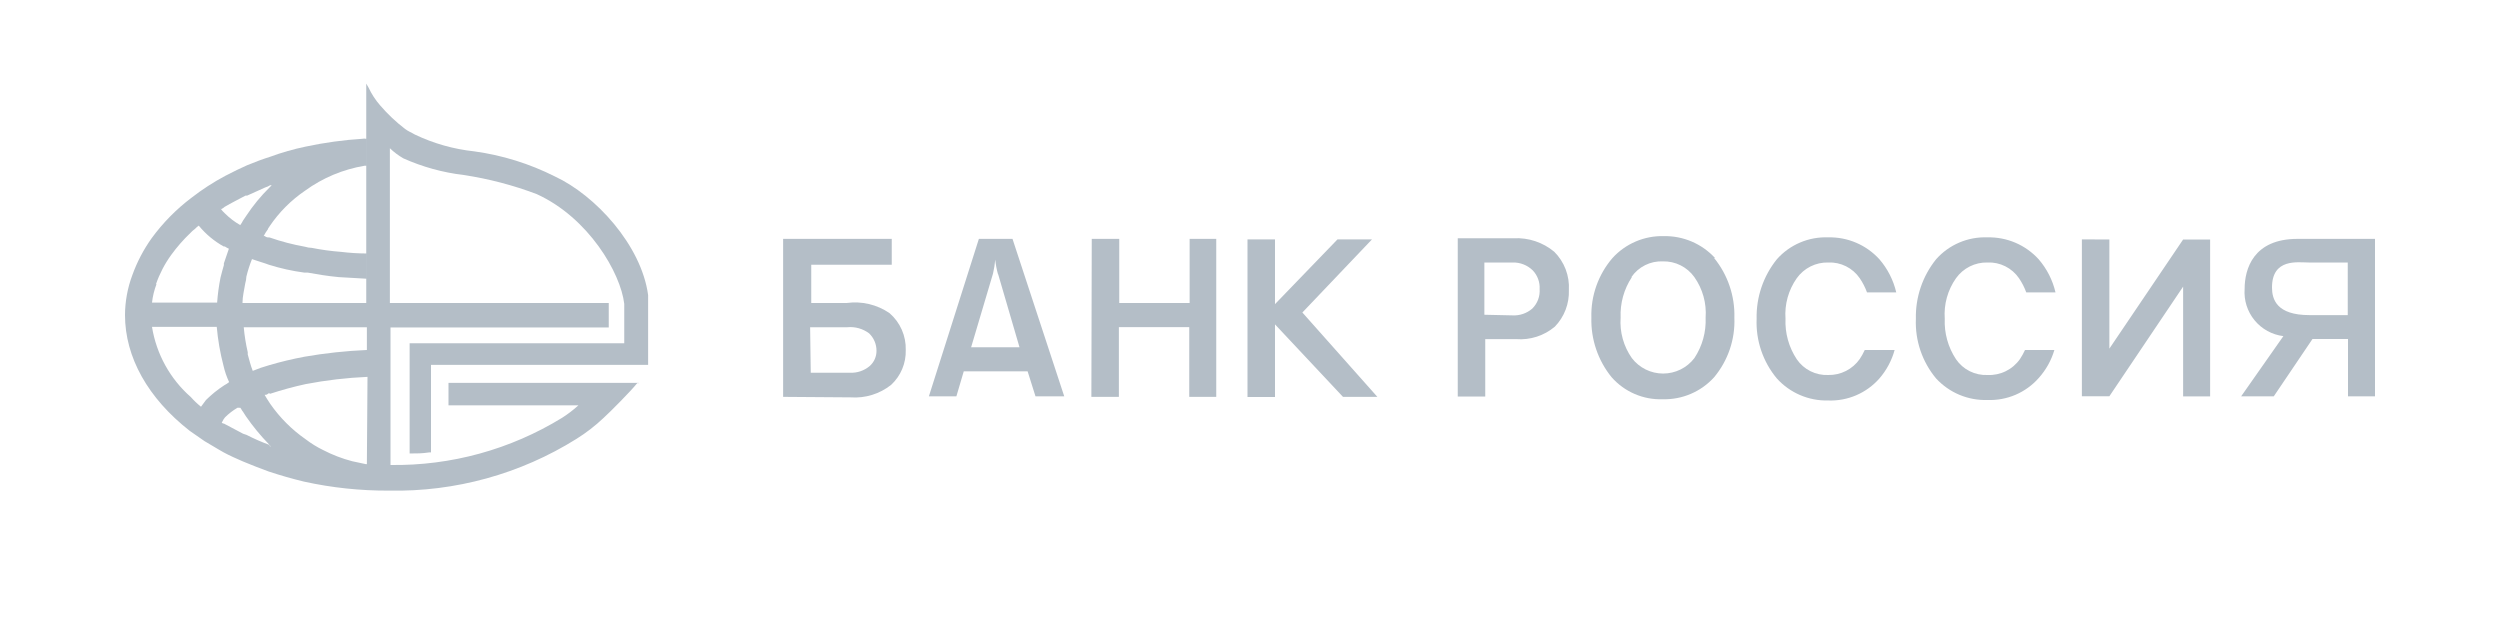 <svg width="200" height="50" viewBox="0 0 200 50" fill="none" xmlns="http://www.w3.org/2000/svg"><path d="M121 25.23C121.577 25.261 122.143 25.067 122.58 24.69C122.786 24.487 122.946 24.241 123.048 23.97C123.149 23.699 123.191 23.409 123.17 23.12C123.185 22.85 123.145 22.579 123.052 22.325C122.959 22.071 122.816 21.838 122.63 21.64C122.416 21.428 122.161 21.262 121.881 21.152C121.601 21.042 121.301 20.99 121 21H118.75V25.18L121 25.23V25.23ZM116.55 19.06H121.1C122.277 19 123.434 19.386 124.34 20.14C124.74 20.539 125.051 21.018 125.253 21.545C125.454 22.073 125.542 22.637 125.51 23.2C125.53 23.739 125.442 24.276 125.249 24.78C125.057 25.283 124.765 25.743 124.39 26.13C123.528 26.858 122.415 27.218 121.29 27.13H118.82V31.72H116.62V19.06H116.55V19.06ZM130.55 22.17C129.916 23.128 129.601 24.262 129.65 25.41C129.567 26.562 129.885 27.707 130.55 28.65C130.844 29.034 131.223 29.345 131.656 29.559C132.09 29.773 132.567 29.884 133.05 29.884C133.533 29.884 134.01 29.773 134.444 29.559C134.877 29.345 135.256 29.034 135.55 28.65C136.184 27.692 136.499 26.558 136.45 25.41C136.533 24.259 136.215 23.114 135.55 22.17C135.265 21.77 134.887 21.446 134.447 21.226C134.008 21.006 133.521 20.898 133.03 20.91C132.538 20.889 132.048 20.993 131.607 21.214C131.166 21.434 130.788 21.764 130.51 22.17H130.55V22.17ZM137.13 20.64C138.223 21.986 138.798 23.678 138.75 25.41C138.821 27.146 138.243 28.846 137.13 30.18C136.613 30.751 135.979 31.204 135.272 31.507C134.564 31.811 133.8 31.959 133.03 31.94C132.259 31.969 131.491 31.826 130.782 31.521C130.073 31.217 129.44 30.759 128.93 30.18C127.837 28.835 127.263 27.143 127.31 25.41C127.259 23.665 127.862 21.964 129 20.64C129.518 20.072 130.152 19.621 130.859 19.319C131.567 19.017 132.331 18.871 133.1 18.89C133.868 18.875 134.631 19.023 135.338 19.324C136.045 19.626 136.68 20.075 137.2 20.64H137.13V20.64ZM168.75 19.16V27.89L174.65 19.16H176.81V31.71H174.65V22.93L168.75 31.7H166.55V19.15L168.75 19.16Z" fill="#B4BEC7"/><path d="M184.69 21C183.84 21 181.76 20.64 181.76 23C181.76 23.939 182.12 25.209 184.76 25.209H187.82V21H184.69ZM181.9 31.709H179.29L182.67 26.89C181.766 26.779 180.94 26.325 180.363 25.62C179.785 24.917 179.502 24.017 179.57 23.11C179.57 21.54 180.25 19.11 183.8 19.11H190V31.709H187.84V27.119H185L181.9 31.709ZM149.18 28C149.066 28.25 148.932 28.491 148.78 28.72C148.498 29.123 148.12 29.452 147.68 29.675C147.241 29.898 146.753 30.01 146.26 30C145.768 30.021 145.278 29.917 144.837 29.696C144.396 29.476 144.018 29.146 143.74 28.739C143.106 27.781 142.791 26.647 142.84 25.5C142.757 24.348 143.075 23.203 143.74 22.259C144.025 21.859 144.404 21.535 144.843 21.315C145.282 21.096 145.769 20.987 146.26 21C146.753 20.978 147.242 21.082 147.683 21.303C148.124 21.523 148.502 21.853 148.78 22.259C149.02 22.611 149.214 22.99 149.36 23.39H151.7C151.471 22.41 151.008 21.501 150.35 20.739C149.832 20.171 149.198 19.72 148.491 19.418C147.783 19.116 147.019 18.97 146.25 18.989C145.48 18.96 144.712 19.101 144.003 19.404C143.294 19.706 142.661 20.163 142.15 20.739C141.063 22.088 140.49 23.778 140.53 25.509C140.459 27.245 141.037 28.946 142.15 30.279C142.667 30.85 143.301 31.303 144.008 31.606C144.716 31.91 145.48 32.058 146.25 32.039C147.021 32.068 147.789 31.925 148.498 31.621C149.207 31.316 149.84 30.858 150.35 30.279C150.922 29.62 151.339 28.841 151.57 28H149.18V28ZM162 28C161.886 28.25 161.752 28.491 161.6 28.72C161.31 29.135 160.92 29.47 160.465 29.694C160.01 29.918 159.506 30.023 159 30C158.508 30.021 158.018 29.917 157.577 29.696C157.136 29.476 156.758 29.146 156.48 28.739C155.846 27.781 155.531 26.647 155.58 25.5C155.497 24.348 155.815 23.203 156.48 22.259C156.765 21.859 157.144 21.535 157.583 21.315C158.022 21.096 158.509 20.987 159 21C159.493 20.978 159.982 21.082 160.423 21.303C160.864 21.523 161.242 21.853 161.52 22.259C161.76 22.611 161.954 22.99 162.1 23.39H164.44C164.211 22.41 163.748 21.501 163.09 20.739C162.572 20.171 161.938 19.72 161.231 19.418C160.523 19.116 159.759 18.97 158.99 18.989C158.22 18.96 157.452 19.101 156.743 19.404C156.034 19.706 155.401 20.163 154.89 20.739C153.803 22.088 153.23 23.778 153.27 25.509C153.199 27.245 153.777 28.946 154.89 30.279C155.412 30.844 156.049 31.29 156.758 31.587C157.467 31.884 158.232 32.024 159 32C159.771 32.028 160.539 31.885 161.248 31.581C161.957 31.276 162.59 30.818 163.1 30.239C163.678 29.595 164.105 28.83 164.35 28H162V28ZM51.85 24.239V23.61C51.31 19.61 47.62 15.61 44.38 14.11C42.361 13.094 40.189 12.418 37.95 12.11C36.295 11.934 34.682 11.478 33.18 10.759C33.05 10.669 32.91 10.62 32.77 10.54C32.644 10.476 32.524 10.403 32.41 10.319C31.68 9.76 31.01 9.127 30.41 8.429C30.035 7.998 29.723 7.517 29.48 6.999L29.3 6.689V24.419H31.19V11.86C31.516 12.172 31.879 12.444 32.27 12.669C33.8 13.354 35.425 13.802 37.09 13.999C39.089 14.301 41.05 14.814 42.94 15.53C47.08 17.419 49.65 21.829 49.94 24.309V27.459H32.77V36.279C33.35 36.279 33.77 36.279 34.35 36.19H34.48V29.189H51.85V24.279" fill="#B4BEC7"/><path d="M64.86 29.819H68C68.576 29.846 69.141 29.653 69.58 29.279C69.752 29.127 69.889 28.938 69.982 28.728C70.075 28.517 70.122 28.29 70.12 28.059C70.121 27.8 70.069 27.543 69.967 27.304C69.866 27.065 69.717 26.849 69.53 26.669C69.028 26.293 68.404 26.118 67.78 26.179H64.81L64.86 29.819V29.819ZM62.65 31.749V19.109H71.34V21.179H64.9V24.239H67.74C68.941 24.075 70.16 24.364 71.16 25.049C71.582 25.413 71.918 25.867 72.143 26.378C72.368 26.888 72.476 27.442 72.46 27.999C72.475 28.521 72.379 29.04 72.177 29.521C71.975 30.002 71.673 30.435 71.29 30.789C70.373 31.516 69.217 31.873 68.05 31.789L62.65 31.749V31.749ZM79.84 21.939C79.732 21.557 79.659 21.165 79.62 20.769C79.585 21.146 79.525 21.52 79.44 21.889L77.69 27.779H81.56L79.85 21.929L79.84 21.939V21.939ZM82.84 31.709L82.21 29.709H77.1L76.51 31.709H74.31L78.31 19.109H81L85.14 31.709H82.84V31.709ZM87.34 19.109H89.54V24.239H95.17V19.109H97.3V31.749H95.14V26.169H89.51V31.749H87.31L87.34 19.109Z" fill="#B4BEC7"/><path d="M107.06 19.15H109.76L104.19 25L110.19 31.75H107.44L102 25.95V31.76H99.8V19.15H102V24.33L107 19.15H107.06Z" fill="#B4BEC7"/><path d="M29.35 27.999C27.673 28.071 26.003 28.251 24.35 28.539C23.396 28.718 22.451 28.945 21.52 29.219C21.078 29.342 20.644 29.493 20.22 29.669C20.04 29.219 19.95 28.809 19.82 28.359V28.179C19.667 27.521 19.56 26.853 19.5 26.179H29.35V27.999ZM29.35 37.129H29.26C28.9 37.039 28.54 36.989 28.18 36.899C27.369 36.688 26.584 36.386 25.84 35.999C25.349 35.76 24.884 35.472 24.45 35.139C23.346 34.372 22.388 33.413 21.62 32.309C21.44 32.039 21.3 31.819 21.17 31.589C21.26 31.589 21.35 31.589 21.44 31.499C21.53 31.409 21.57 31.499 21.62 31.499C22.549 31.194 23.494 30.937 24.45 30.729C26.084 30.415 27.738 30.221 29.4 30.149L29.35 37.129V37.129ZM21.57 35.599C20.937 35.368 20.32 35.097 19.72 34.789L19.45 34.699L17.92 33.889C17.92 33.889 17.79 33.889 17.74 33.799C17.793 33.729 17.837 33.651 17.87 33.569L18 33.389C18.3 33.092 18.636 32.833 19 32.619H19.13C19.159 32.628 19.191 32.628 19.22 32.619C19.31 32.709 19.35 32.849 19.44 32.939L19.67 33.299C20.223 34.099 20.842 34.852 21.52 35.549C21.61 35.639 21.7 35.779 21.79 35.869C21.7 35.729 21.61 35.689 21.57 35.689V35.599V35.599ZM16.48 31.999L16.08 32.539C15.789 32.306 15.518 32.049 15.27 31.769C13.611 30.315 12.511 28.328 12.16 26.149H17.34C17.432 27.199 17.613 28.24 17.88 29.259C17.982 29.711 18.133 30.15 18.33 30.569C18.33 30.569 18.2 30.659 18.15 30.699L17.93 30.829C17.408 31.169 16.922 31.561 16.48 31.999V31.999ZM12.48 22.729C12.769 21.893 13.18 21.105 13.7 20.389C14.156 19.761 14.668 19.175 15.23 18.639C15.338 18.52 15.459 18.413 15.59 18.319C15.684 18.219 15.788 18.128 15.9 18.049C16.455 18.728 17.134 19.294 17.9 19.719H17.99C18.091 19.789 18.198 19.849 18.31 19.899C18.18 20.259 18.04 20.669 17.91 21.069V21.209C17.82 21.529 17.73 21.839 17.64 22.209C17.508 22.87 17.418 23.538 17.37 24.209H12.16C12.217 23.703 12.338 23.205 12.52 22.729H12.48ZM17.7 16.729C17.8 16.686 17.891 16.625 17.97 16.549C18.51 16.229 19.05 15.969 19.64 15.649H19.77L21.21 14.999C21.351 14.958 21.486 14.898 21.61 14.819H21.74L21.56 14.999C20.867 15.683 20.247 16.437 19.71 17.249L19.44 17.649C19.377 17.775 19.303 17.896 19.22 18.009C18.774 17.754 18.364 17.441 18 17.079C17.866 16.959 17.746 16.825 17.64 16.679C17.64 16.769 17.64 16.769 17.64 16.679L17.7 16.729V16.729ZM51.08 30.629H35.88V32.429H46.27C45.863 32.8 45.424 33.134 44.96 33.429C40.836 35.96 36.078 37.268 31.24 37.199V26.199H48.7V24.239H19.4C19.4 23.699 19.53 23.239 19.62 22.669C19.672 22.494 19.702 22.312 19.71 22.129C19.826 21.652 19.976 21.185 20.16 20.729L20.43 20.819C20.79 20.949 21.15 21.039 21.51 21.179C22.437 21.47 23.387 21.681 24.35 21.809H24.62C25.34 21.939 26.15 22.079 27.1 22.169L29.35 22.299V20.279C28.658 20.277 27.967 20.233 27.28 20.149C26.494 20.09 25.713 19.983 24.94 19.829C24.757 19.825 24.575 19.795 24.4 19.739C23.439 19.568 22.492 19.32 21.57 18.999C21.44 18.999 21.34 18.999 21.21 18.909C21.08 18.819 21.12 18.909 21.08 18.909C21.184 18.706 21.304 18.512 21.44 18.329C21.44 18.239 21.53 18.199 21.57 18.099C22.325 16.982 23.285 16.018 24.4 15.259C25.812 14.23 27.446 13.546 29.17 13.259H29.35V11.099H29.22C29.162 11.079 29.098 11.079 29.04 11.099C27.497 11.196 25.962 11.406 24.45 11.729C23.488 11.928 22.542 12.198 21.62 12.539C21.04 12.719 20.45 12.939 19.77 13.219C19.27 13.439 18.69 13.719 18.02 14.069C17.071 14.574 16.168 15.159 15.32 15.819C14.104 16.737 13.029 17.829 12.13 19.059C11.485 19.965 10.967 20.954 10.59 21.999C10.206 23.023 10.006 24.106 10 25.199C10 28.579 11.84 31.859 15.18 34.469C15.36 34.599 15.58 34.739 15.77 34.879C15.96 35.019 16.17 35.149 16.36 35.289L17.49 35.959C17.62 36.049 17.76 36.099 17.89 36.189C18.39 36.459 18.89 36.679 19.42 36.909L19.64 36.999C20.18 37.229 20.77 37.449 21.49 37.719C22.437 38.033 23.38 38.303 24.32 38.529C26.553 39.021 28.834 39.262 31.12 39.249C36.416 39.357 41.629 37.919 46.12 35.109C46.894 34.626 47.617 34.067 48.28 33.439C48.82 32.949 50.44 31.319 50.98 30.649H51.12L51.08 30.629V30.629Z" fill="#B4BEC7"/></svg>